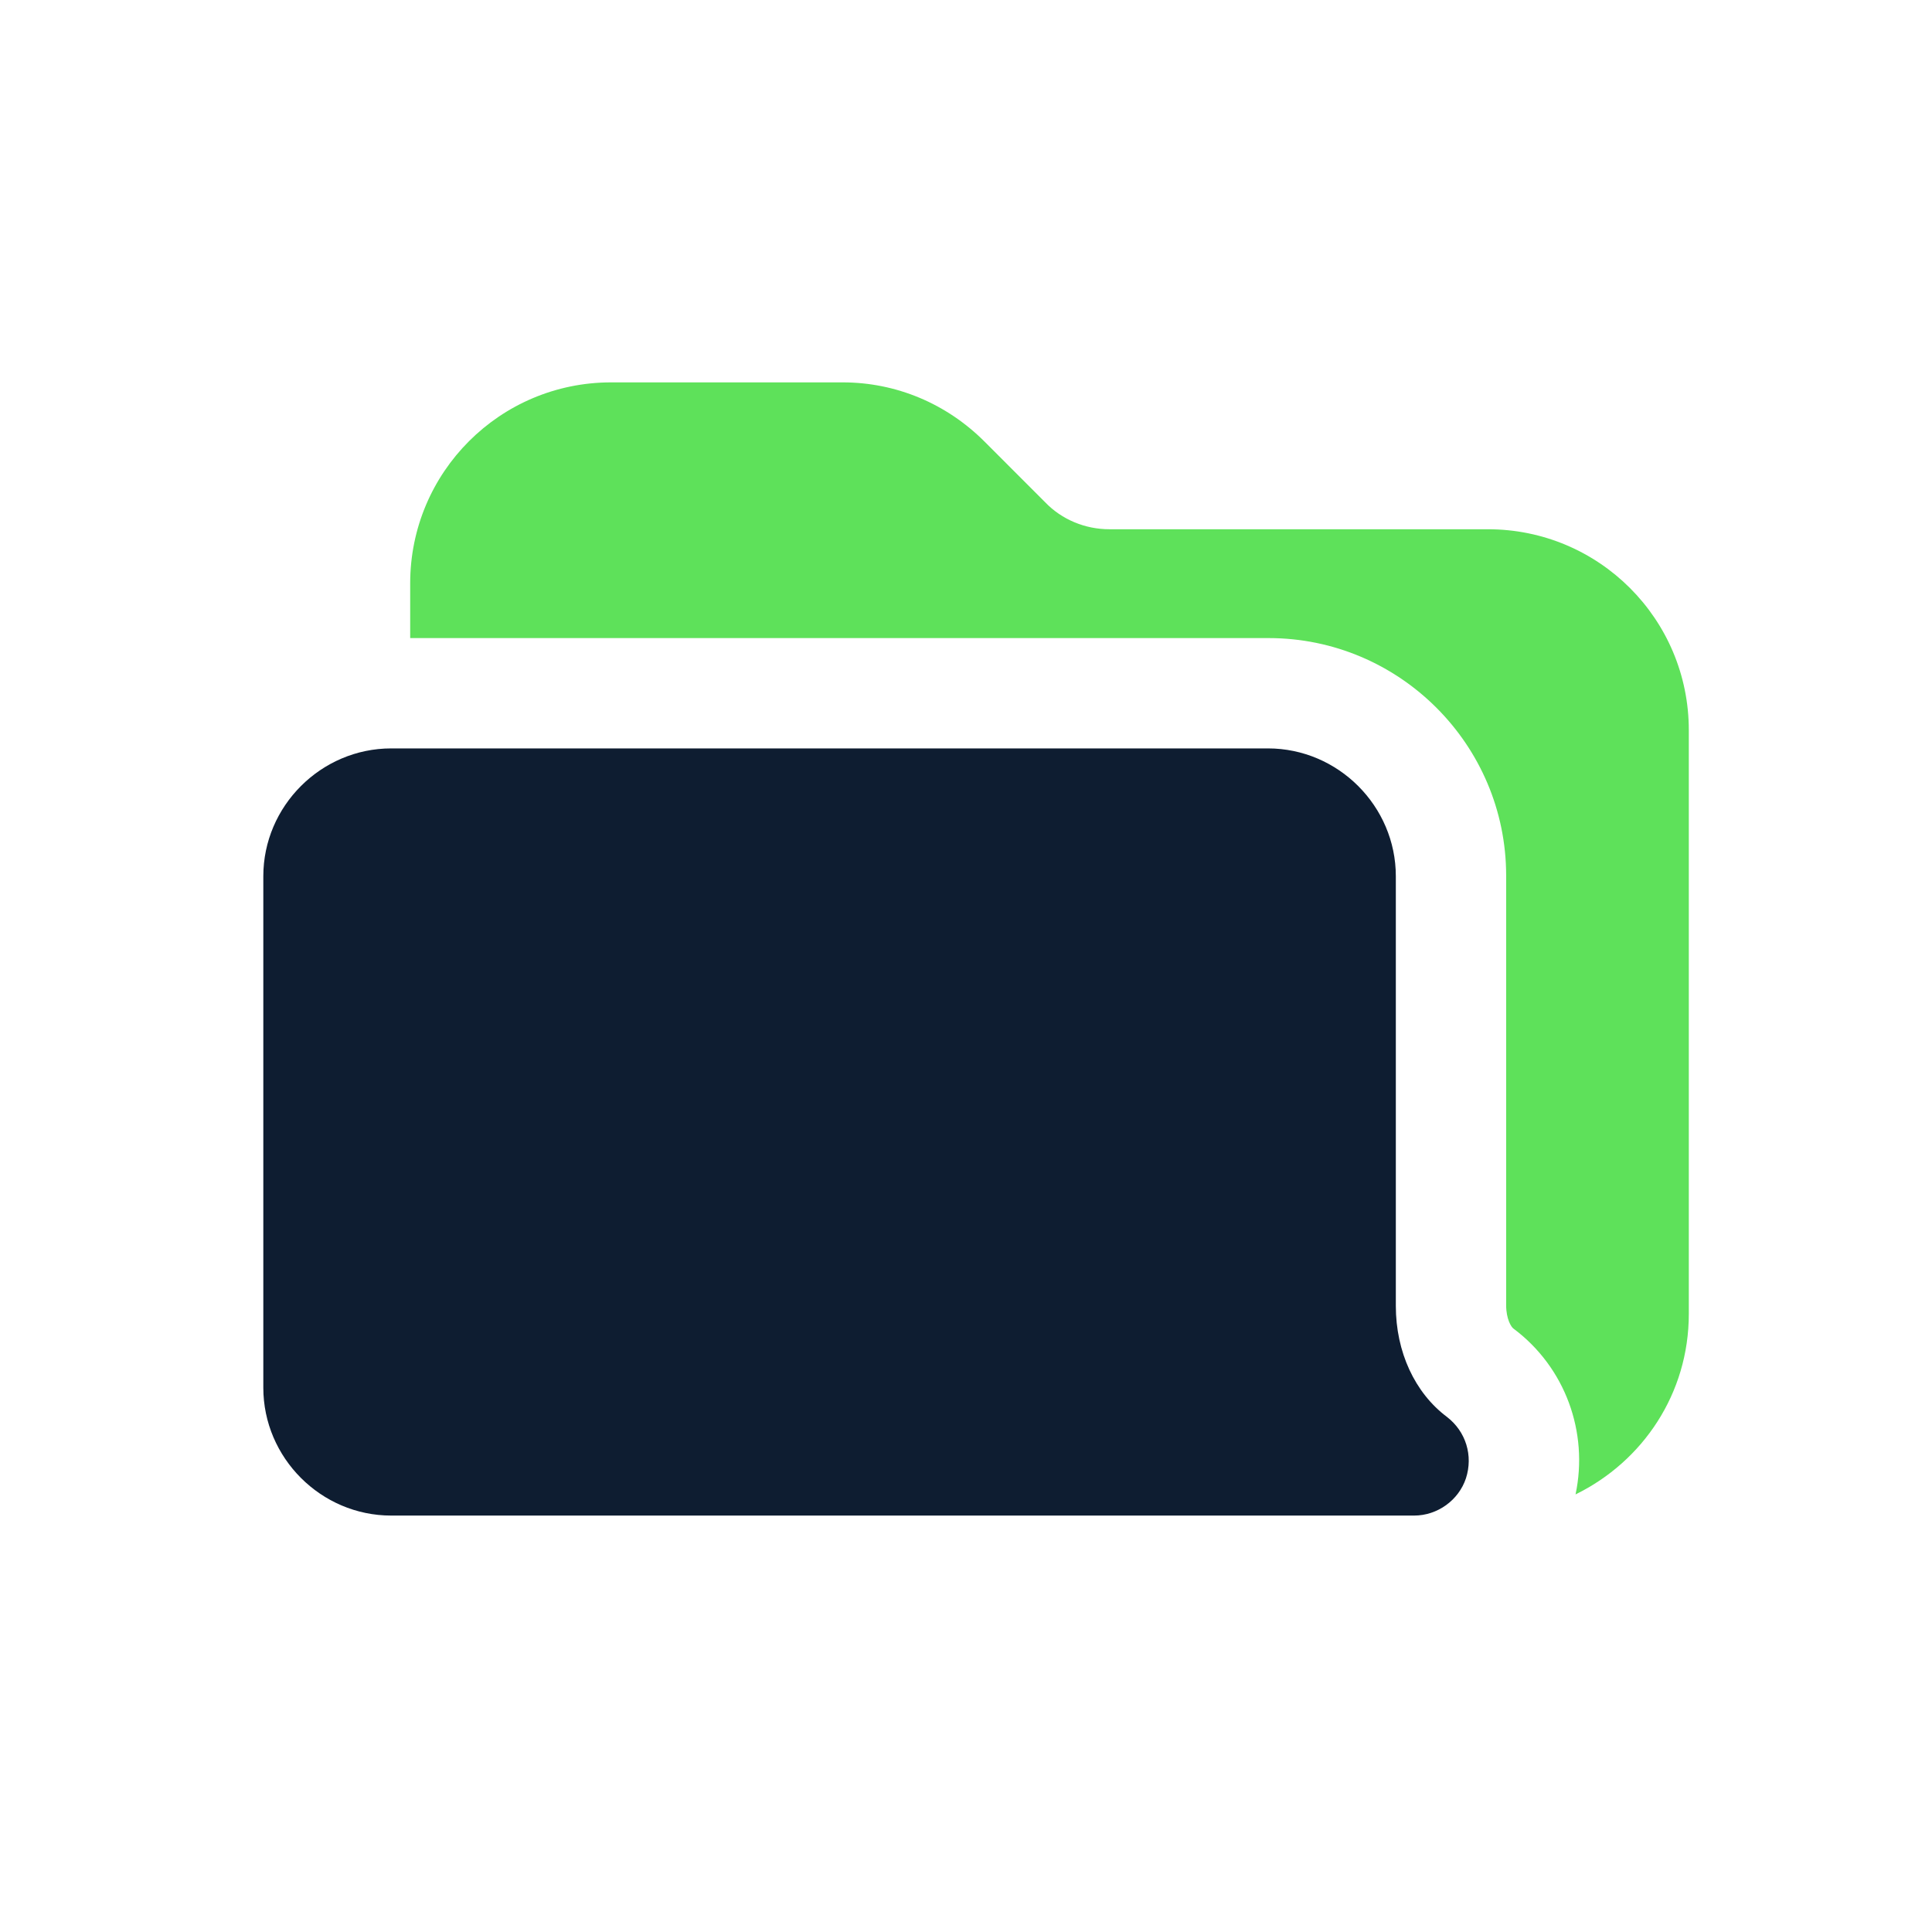 <svg width="48" height="48" viewBox="0 0 48 48" fill="none" xmlns="http://www.w3.org/2000/svg">
<path d="M34.679 32.444V21.77C34.679 20.028 33.245 18.594 31.502 18.594H9.719C7.976 18.594 6.542 20.028 6.542 21.77V34.477C6.542 36.22 7.976 37.654 9.719 37.654H35.133C35.713 37.654 36.24 37.273 36.421 36.728C36.603 36.165 36.421 35.566 35.949 35.203C35.151 34.604 34.679 33.588 34.679 32.444Z" fill="#0E1D31"/>
<path d="M36.948 13.149H27.563C26.964 13.149 26.383 12.913 25.965 12.477L24.459 10.97C23.515 10.026 22.262 9.5 20.937 9.5H15.183C12.424 9.5 10.191 11.733 10.191 14.492V15.853H31.52C34.77 15.853 37.42 18.504 37.42 21.753V32.427C37.42 32.772 37.547 32.971 37.601 33.008C38.89 33.97 39.471 35.585 39.144 37.128C40.814 36.311 41.958 34.623 41.958 32.645V18.141C41.958 15.381 39.725 13.149 36.966 13.149H36.948Z" fill="#5EE15A"/>
</svg>

